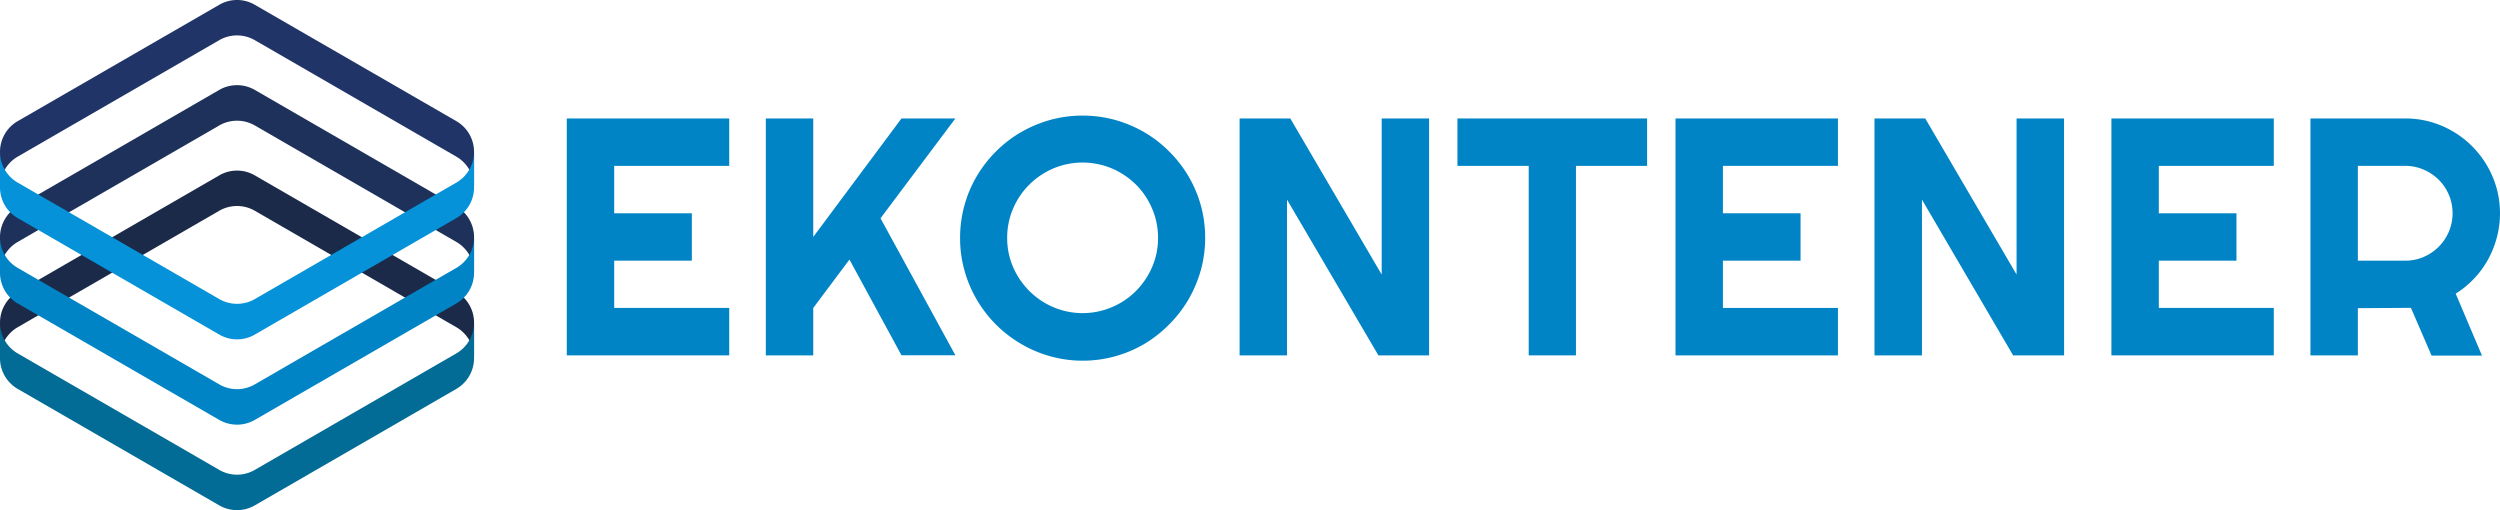 <?xml version="1.0" encoding="UTF-8"?> <svg xmlns="http://www.w3.org/2000/svg" viewBox="0 0 450.79 91.97"> <defs> <style>.cls-1{fill:#1b2a49;}.cls-2{fill:#026c96;}.cls-3{fill:#1e315b;}.cls-4{fill:#0084c6;}.cls-5{fill:#213468;}.cls-6{fill:#0592d8;}</style> </defs> <title>logo</title> <g id="Слой_2" data-name="Слой 2"> <g id="Слой_1-2" data-name="Слой 1"> <path class="cls-1" d="M82.28,52.62l-36.34-21a6.37,6.37,0,0,0-6.4,0L3.2,52.62A6.42,6.42,0,0,0,0,58.17v6.41A6.4,6.4,0,0,1,3.2,59l36.34-21a6.42,6.42,0,0,1,6.4,0L82.28,59a6.4,6.4,0,0,1,3.2,5.55V58.17A6.42,6.42,0,0,0,82.28,52.62Z"></path> <path class="cls-2" d="M3.2,70.13l36.34,21a6.42,6.42,0,0,0,6.4,0l36.34-21a6.4,6.4,0,0,0,3.2-5.55v-6.4a6.42,6.42,0,0,1-3.2,5.55l-36.34,21a6.37,6.37,0,0,1-6.4,0L3.2,63.73A6.42,6.42,0,0,1,0,58.18v6.4A6.4,6.4,0,0,0,3.2,70.13Z"></path> <path class="cls-3" d="M82.28,37.21l-36.34-21a6.42,6.42,0,0,0-6.4,0L3.2,37.21A6.42,6.42,0,0,0,0,42.76v6.4a6.4,6.4,0,0,1,3.2-5.54l36.34-21a6.42,6.42,0,0,1,6.4,0l36.34,21a6.4,6.4,0,0,1,3.2,5.54v-6.4A6.42,6.42,0,0,0,82.28,37.21Z"></path> <path class="cls-4" d="M3.2,54.72l36.34,21a6.42,6.42,0,0,0,6.4,0l36.34-21a6.4,6.4,0,0,0,3.2-5.55v-6.4a6.39,6.39,0,0,1-3.2,5.54l-36.34,21a6.37,6.37,0,0,1-6.4,0L3.2,48.31A6.39,6.39,0,0,1,0,42.77v6.4A6.4,6.4,0,0,0,3.2,54.72Z"></path> <path class="cls-5" d="M82.28,21.84,45.94.86a6.37,6.37,0,0,0-6.4,0L3.2,21.84A6.39,6.39,0,0,0,0,27.38v6.41a6.42,6.42,0,0,1,3.2-5.55l36.34-21a6.42,6.42,0,0,1,6.4,0l36.34,21a6.42,6.42,0,0,1,3.2,5.55V27.38A6.39,6.39,0,0,0,82.28,21.84Z"></path> <path class="cls-6" d="M3.2,39.33l36.34,21a6.37,6.37,0,0,0,6.4,0l36.34-21a6.39,6.39,0,0,0,3.2-5.54V27.38a6.4,6.4,0,0,1-3.2,5.55l-36.34,21a6.42,6.42,0,0,1-6.4,0L3.2,32.93A6.4,6.4,0,0,1,0,27.38v6.41A6.39,6.39,0,0,0,3.2,39.33Z"></path> <path class="cls-4" d="M131.49,64.08H102.2V21.36h29.29v8.55H110.75v8.55h14V47h-14v8.52h20.74Z"></path> <path class="cls-4" d="M146.64,64.08h-8.55V21.36h8.55V42.72l15.91-21.36h9.72l-13.5,18,13.5,24.7h-9.72L153.17,46.8l-6.53,8.73Z"></path> <path class="cls-4" d="M217.31,42.9a21.74,21.74,0,0,1-.79,5.85A22.86,22.86,0,0,1,214.3,54a22.07,22.07,0,0,1-3.46,4.48A22.34,22.34,0,0,1,206.37,62a21.92,21.92,0,0,1-22.27,0,22.16,22.16,0,0,1-10.19-13.23,21.35,21.35,0,0,1-.79-5.85,21.91,21.91,0,0,1,3-11.14,22.34,22.34,0,0,1,3.47-4.47,21.78,21.78,0,0,1,4.49-3.46,22.79,22.79,0,0,1,5.27-2.22,22.17,22.17,0,0,1,11.73,0,22.61,22.61,0,0,1,5.27,2.22,21.93,21.93,0,0,1,4.47,3.46A21.93,21.93,0,0,1,216.52,37,22,22,0,0,1,217.31,42.9Zm-8.5,0a13.13,13.13,0,0,0-1.07-5.29,13.62,13.62,0,0,0-2.9-4.32,14,14,0,0,0-4.33-2.91,13.64,13.64,0,0,0-10.59,0,14,14,0,0,0-4.32,2.91,13.67,13.67,0,0,0-2.92,4.32,13.3,13.3,0,0,0-1.07,5.29,13.09,13.09,0,0,0,1.07,5.26,13.93,13.93,0,0,0,2.92,4.3,13.57,13.57,0,0,0,4.32,2.92,13.52,13.52,0,0,0,10.59,0,13.5,13.5,0,0,0,4.33-2.92,13.87,13.87,0,0,0,2.9-4.3A12.92,12.92,0,0,0,208.81,42.9Z"></path> <path class="cls-4" d="M257.69,64.08h-9.14L232.07,36V64.08h-8.55V21.36h9.14l16.48,28.15V21.36h8.55Z"></path> <path class="cls-4" d="M284.17,64.08h-8.52V29.91H262.8V21.36H297v8.55H284.17Z"></path> <path class="cls-4" d="M331.41,64.08H302.12V21.36h29.29v8.55H310.67v8.55h14V47h-14v8.52h20.74Z"></path> <path class="cls-4" d="M372.19,64.08H363L346.56,36V64.08H338V21.36h9.15l16.47,28.15V21.36h8.56Z"></path> <path class="cls-4" d="M410,64.08H380.72V21.36H410v8.55H389.27v8.55h14V47h-14v8.52H410Z"></path> <path class="cls-4" d="M425.16,64.08h-8.55V21.36h17.1a16.82,16.82,0,0,1,8.6,2.34,17.16,17.16,0,0,1,3.46,2.68,17.38,17.38,0,0,1,2.68,3.47,17.57,17.57,0,0,1,1.73,4.08,17.07,17.07,0,0,1,.06,8.82,17.9,17.9,0,0,1-1.58,4,16.75,16.75,0,0,1-2.52,3.46,16.94,16.94,0,0,1-3.34,2.74l4.74,11.17h-9.09l-3.72-8.61-9.57.06Zm0-34.17V47h8.55a8.16,8.16,0,0,0,3.31-.67,8.6,8.6,0,0,0,4.55-4.56,8.56,8.56,0,0,0,0-6.64,8.59,8.59,0,0,0-1.84-2.73A8.76,8.76,0,0,0,437,30.58a8.16,8.16,0,0,0-3.31-.67Z"></path> </g> </g> </svg> 